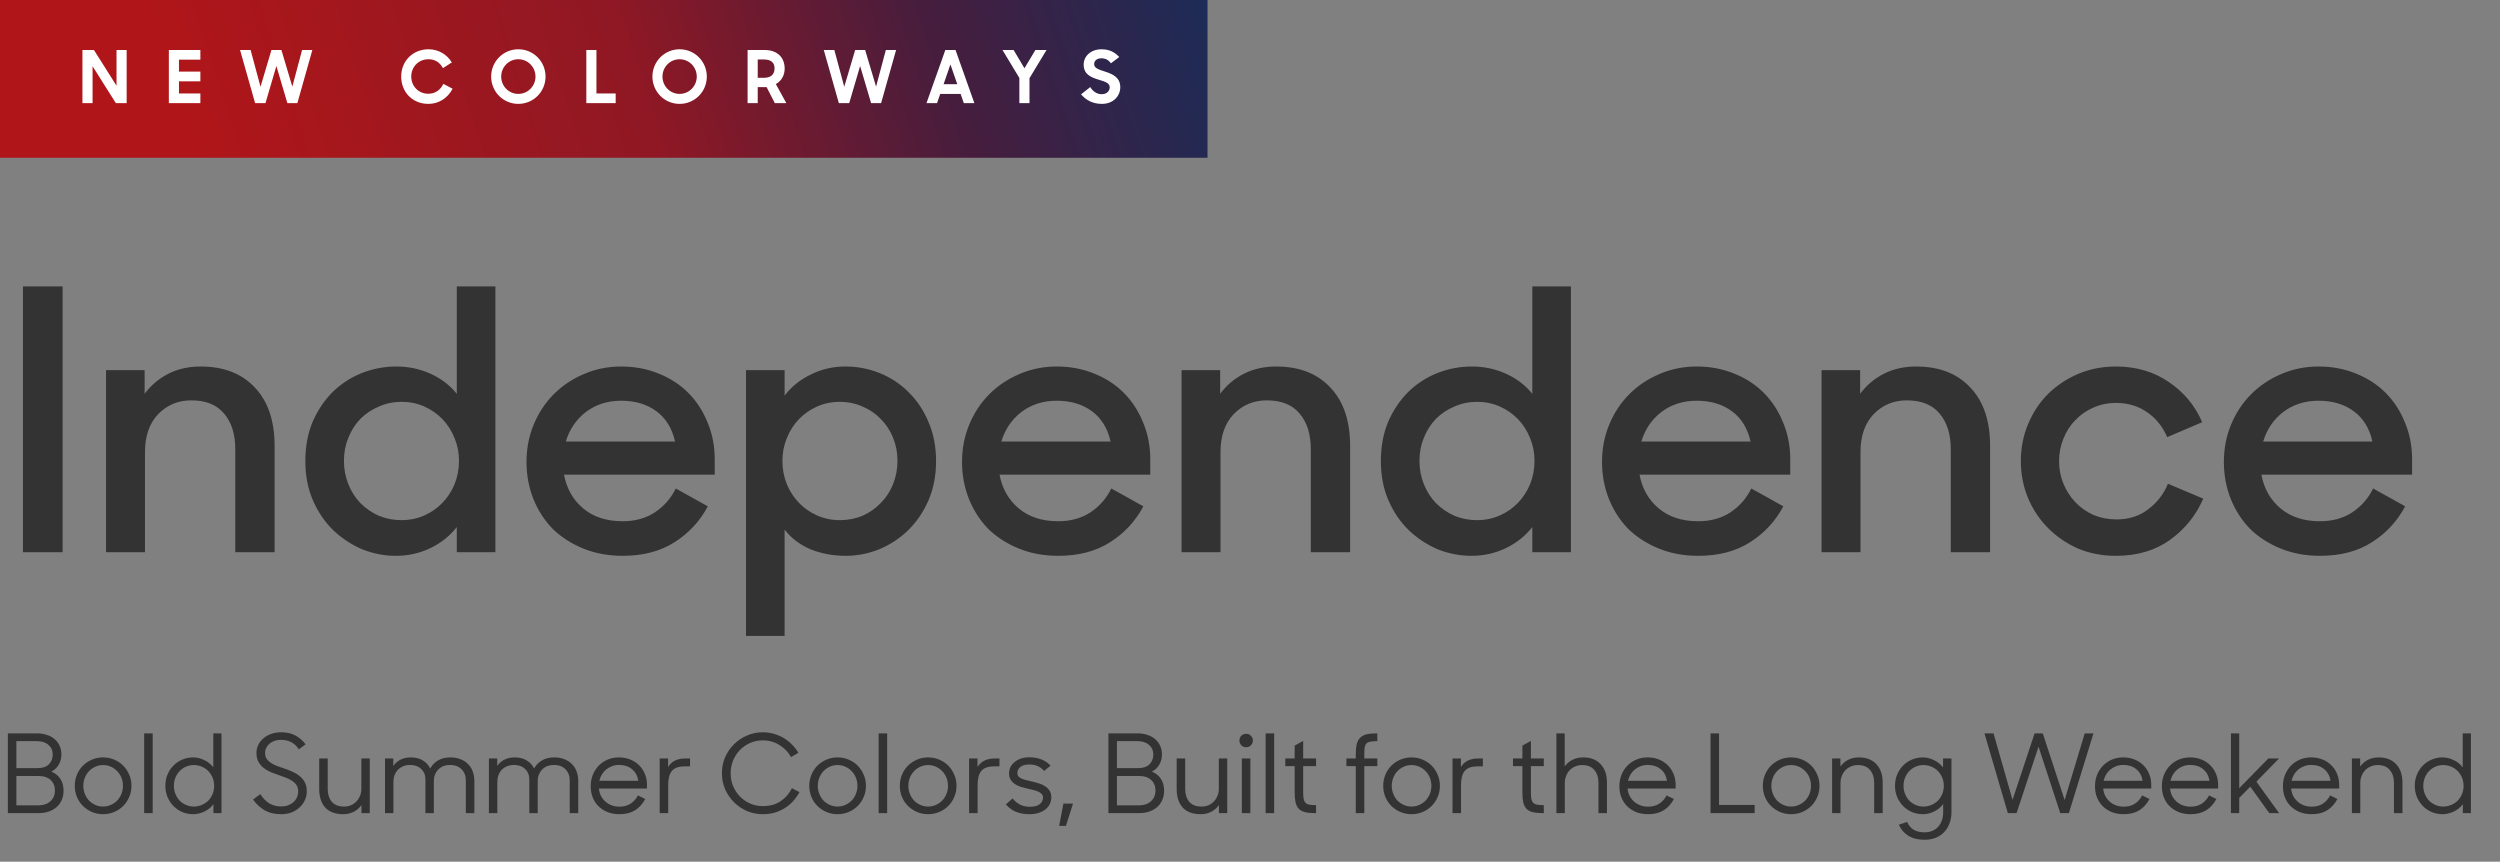 <svg xmlns="http://www.w3.org/2000/svg" fill="none" viewBox="0 0 412 142" height="142" width="412">
<rect x="0" y="0" width="412" height="142" fill="#808080" stroke="none"/>
<path fill="#333333" d="M1.296 120.86H6.084C6.684 120.86 7.23 120.944 7.722 121.112C8.226 121.268 8.652 121.502 9 121.814C9.36 122.114 9.636 122.48 9.828 122.912C10.02 123.332 10.116 123.806 10.116 124.334C10.116 124.958 9.972 125.516 9.684 126.008C9.408 126.5 9 126.884 8.46 127.16C9.108 127.424 9.606 127.826 9.954 128.366C10.302 128.906 10.476 129.554 10.476 130.31C10.476 130.874 10.374 131.384 10.17 131.84C9.978 132.296 9.696 132.686 9.324 133.01C8.964 133.322 8.532 133.568 8.028 133.748C7.524 133.916 6.966 134 6.354 134H1.296V120.86ZM2.7 127.88V132.722H6.336C7.164 132.722 7.824 132.494 8.316 132.038C8.808 131.582 9.054 131 9.054 130.292C9.054 129.572 8.82 128.99 8.352 128.546C7.884 128.102 7.2 127.88 6.3 127.88H2.7ZM2.7 122.138V126.584H6.228C7.032 126.584 7.644 126.374 8.064 125.954C8.484 125.522 8.694 124.982 8.694 124.334C8.694 123.686 8.454 123.158 7.974 122.75C7.506 122.342 6.87 122.138 6.066 122.138H2.7ZM16.987 134.18C16.339 134.18 15.733 134.06 15.169 133.82C14.605 133.58 14.107 133.25 13.675 132.83C13.255 132.41 12.925 131.918 12.685 131.354C12.445 130.778 12.325 130.16 12.325 129.5C12.325 128.84 12.445 128.228 12.685 127.664C12.925 127.088 13.255 126.59 13.675 126.17C14.107 125.75 14.605 125.42 15.169 125.18C15.733 124.94 16.339 124.82 16.987 124.82C17.635 124.82 18.241 124.94 18.805 125.18C19.381 125.42 19.879 125.75 20.299 126.17C20.719 126.59 21.049 127.088 21.289 127.664C21.541 128.228 21.667 128.84 21.667 129.5C21.667 130.16 21.541 130.778 21.289 131.354C21.049 131.918 20.719 132.41 20.299 132.83C19.879 133.25 19.381 133.58 18.805 133.82C18.241 134.06 17.635 134.18 16.987 134.18ZM16.987 132.92C17.443 132.92 17.869 132.83 18.265 132.65C18.673 132.47 19.021 132.23 19.309 131.93C19.609 131.618 19.843 131.252 20.011 130.832C20.179 130.412 20.263 129.968 20.263 129.5C20.263 129.032 20.179 128.588 20.011 128.168C19.843 127.748 19.609 127.388 19.309 127.088C19.021 126.776 18.673 126.53 18.265 126.35C17.869 126.17 17.443 126.08 16.987 126.08C16.531 126.08 16.105 126.17 15.709 126.35C15.313 126.53 14.965 126.776 14.665 127.088C14.377 127.388 14.149 127.748 13.981 128.168C13.813 128.588 13.729 129.032 13.729 129.5C13.729 129.968 13.813 130.412 13.981 130.832C14.149 131.252 14.377 131.618 14.665 131.93C14.965 132.23 15.313 132.47 15.709 132.65C16.105 132.83 16.531 132.92 16.987 132.92ZM23.759 120.86H25.163V134H23.759V120.86ZM31.857 134.18C31.197 134.18 30.585 134.06 30.021 133.82C29.457 133.568 28.971 133.232 28.563 132.812C28.155 132.38 27.831 131.882 27.591 131.318C27.363 130.754 27.249 130.148 27.249 129.5C27.249 128.852 27.363 128.246 27.591 127.682C27.819 127.118 28.137 126.626 28.545 126.206C28.953 125.774 29.439 125.438 30.003 125.198C30.567 124.946 31.185 124.82 31.857 124.82C32.145 124.82 32.439 124.856 32.739 124.928C33.051 125 33.351 125.108 33.639 125.252C33.939 125.384 34.215 125.552 34.467 125.756C34.731 125.96 34.959 126.194 35.151 126.458V120.86H36.501V134H35.169V132.524C34.977 132.8 34.749 133.04 34.485 133.244C34.221 133.448 33.939 133.622 33.639 133.766C33.351 133.898 33.051 134 32.739 134.072C32.439 134.144 32.145 134.18 31.857 134.18ZM31.929 132.92C32.409 132.92 32.853 132.83 33.261 132.65C33.681 132.47 34.041 132.23 34.341 131.93C34.641 131.618 34.875 131.252 35.043 130.832C35.211 130.412 35.295 129.968 35.295 129.5C35.295 129.032 35.211 128.594 35.043 128.186C34.875 127.766 34.641 127.4 34.341 127.088C34.041 126.776 33.681 126.53 33.261 126.35C32.853 126.17 32.409 126.08 31.929 126.08C31.473 126.08 31.041 126.17 30.633 126.35C30.237 126.53 29.889 126.776 29.589 127.088C29.301 127.388 29.073 127.748 28.905 128.168C28.737 128.588 28.653 129.032 28.653 129.5C28.653 129.968 28.737 130.412 28.905 130.832C29.073 131.252 29.301 131.618 29.589 131.93C29.889 132.23 30.237 132.47 30.633 132.65C31.041 132.83 31.473 132.92 31.929 132.92ZM46.349 134.18C45.281 134.18 44.375 133.97 43.631 133.55C42.887 133.118 42.245 132.524 41.705 131.768L42.893 130.868C43.337 131.552 43.835 132.062 44.387 132.398C44.939 132.734 45.593 132.902 46.349 132.902C46.757 132.902 47.129 132.842 47.465 132.722C47.813 132.59 48.107 132.416 48.347 132.2C48.599 131.984 48.791 131.726 48.923 131.426C49.067 131.114 49.139 130.778 49.139 130.418C49.139 130.01 49.049 129.668 48.869 129.392C48.689 129.116 48.449 128.882 48.149 128.69C47.849 128.486 47.507 128.312 47.123 128.168C46.739 128.024 46.343 127.88 45.935 127.736C45.479 127.58 45.029 127.412 44.585 127.232C44.153 127.04 43.763 126.806 43.415 126.53C43.079 126.254 42.803 125.924 42.587 125.54C42.371 125.144 42.263 124.658 42.263 124.082C42.263 123.602 42.365 123.158 42.569 122.75C42.773 122.33 43.055 121.97 43.415 121.67C43.775 121.358 44.201 121.118 44.693 120.95C45.185 120.77 45.719 120.68 46.295 120.68C47.231 120.68 48.023 120.854 48.671 121.202C49.319 121.55 49.883 122.036 50.363 122.66L49.247 123.488C48.575 122.444 47.585 121.922 46.277 121.922C45.905 121.922 45.563 121.976 45.251 122.084C44.939 122.192 44.663 122.348 44.423 122.552C44.195 122.744 44.015 122.972 43.883 123.236C43.751 123.5 43.685 123.782 43.685 124.082C43.685 124.466 43.769 124.79 43.937 125.054C44.117 125.306 44.351 125.528 44.639 125.72C44.927 125.912 45.257 126.08 45.629 126.224C46.013 126.356 46.409 126.494 46.817 126.638C47.273 126.794 47.723 126.968 48.167 127.16C48.611 127.352 49.007 127.592 49.355 127.88C49.715 128.156 50.003 128.498 50.219 128.906C50.447 129.314 50.561 129.818 50.561 130.418C50.561 130.91 50.459 131.384 50.255 131.84C50.063 132.284 49.781 132.68 49.409 133.028C49.037 133.376 48.593 133.658 48.077 133.874C47.561 134.078 46.985 134.18 46.349 134.18ZM56.582 134.18C55.262 134.18 54.266 133.814 53.594 133.082C52.934 132.338 52.604 131.312 52.604 130.004V125H54.008V130.004C54.008 130.88 54.23 131.588 54.674 132.128C55.13 132.656 55.808 132.92 56.708 132.92C57.116 132.92 57.494 132.848 57.842 132.704C58.19 132.548 58.49 132.338 58.742 132.074C58.994 131.81 59.192 131.498 59.336 131.138C59.48 130.778 59.552 130.394 59.552 129.986V125H60.938V134H59.57V132.668C59.258 133.124 58.844 133.49 58.328 133.766C57.812 134.042 57.23 134.18 56.582 134.18ZM63.45 125H64.818V126.224C65.118 125.792 65.508 125.45 65.988 125.198C66.48 124.946 67.05 124.82 67.698 124.82C68.514 124.82 69.186 124.994 69.714 125.342C70.254 125.678 70.65 126.116 70.902 126.656C71.19 126.104 71.616 125.66 72.18 125.324C72.744 124.988 73.404 124.82 74.16 124.82C74.808 124.82 75.378 124.916 75.87 125.108C76.374 125.3 76.794 125.57 77.13 125.918C77.478 126.254 77.736 126.662 77.904 127.142C78.084 127.61 78.174 128.132 78.174 128.708V134H76.77V128.618C76.77 127.862 76.536 127.25 76.068 126.782C75.6 126.302 74.958 126.062 74.142 126.062C73.77 126.062 73.422 126.122 73.098 126.242C72.786 126.362 72.51 126.542 72.27 126.782C72.03 127.01 71.838 127.292 71.694 127.628C71.562 127.964 71.496 128.342 71.496 128.762V134H70.11V128.456C70.11 127.736 69.876 127.16 69.408 126.728C68.952 126.284 68.346 126.062 67.59 126.062C67.194 126.062 66.828 126.128 66.492 126.26C66.156 126.392 65.862 126.578 65.61 126.818C65.37 127.058 65.178 127.358 65.034 127.718C64.902 128.078 64.836 128.48 64.836 128.924V134H63.45V125ZM80.571 125H81.939V126.224C82.239 125.792 82.629 125.45 83.109 125.198C83.601 124.946 84.171 124.82 84.819 124.82C85.635 124.82 86.307 124.994 86.835 125.342C87.375 125.678 87.771 126.116 88.023 126.656C88.311 126.104 88.737 125.66 89.301 125.324C89.865 124.988 90.525 124.82 91.281 124.82C91.929 124.82 92.499 124.916 92.991 125.108C93.495 125.3 93.915 125.57 94.251 125.918C94.599 126.254 94.857 126.662 95.025 127.142C95.205 127.61 95.295 128.132 95.295 128.708V134H93.891V128.618C93.891 127.862 93.657 127.25 93.189 126.782C92.721 126.302 92.079 126.062 91.263 126.062C90.891 126.062 90.543 126.122 90.219 126.242C89.907 126.362 89.631 126.542 89.391 126.782C89.151 127.01 88.959 127.292 88.815 127.628C88.683 127.964 88.617 128.342 88.617 128.762V134H87.231V128.456C87.231 127.736 86.997 127.16 86.529 126.728C86.073 126.284 85.467 126.062 84.711 126.062C84.315 126.062 83.949 126.128 83.613 126.26C83.277 126.392 82.983 126.578 82.731 126.818C82.491 127.058 82.299 127.358 82.155 127.718C82.023 128.078 81.957 128.48 81.957 128.924V134H80.571V125ZM102.084 134.18C101.364 134.18 100.71 134.066 100.122 133.838C99.546 133.598 99.048 133.274 98.628 132.866C98.22 132.458 97.902 131.972 97.674 131.408C97.458 130.844 97.35 130.232 97.35 129.572C97.35 128.9 97.464 128.276 97.692 127.7C97.932 127.112 98.256 126.608 98.664 126.188C99.084 125.756 99.576 125.42 100.14 125.18C100.716 124.94 101.34 124.82 102.012 124.82C102.66 124.82 103.26 124.928 103.812 125.144C104.376 125.36 104.862 125.666 105.27 126.062C105.69 126.458 106.02 126.938 106.26 127.502C106.5 128.054 106.62 128.672 106.62 129.356V129.95H98.7C98.748 130.394 98.862 130.802 99.042 131.174C99.234 131.534 99.48 131.846 99.78 132.11C100.08 132.374 100.422 132.578 100.806 132.722C101.202 132.866 101.628 132.938 102.084 132.938C102.816 132.938 103.434 132.77 103.938 132.434C104.454 132.086 104.85 131.636 105.126 131.084L106.332 131.678C105.912 132.47 105.354 133.088 104.658 133.532C103.962 133.964 103.104 134.18 102.084 134.18ZM102.012 126.062C101.604 126.062 101.22 126.128 100.86 126.26C100.512 126.392 100.194 126.572 99.906 126.8C99.63 127.028 99.39 127.304 99.186 127.628C98.994 127.952 98.856 128.3 98.772 128.672H105.198C105.066 127.856 104.718 127.22 104.154 126.764C103.602 126.296 102.888 126.062 102.012 126.062ZM108.714 125H110.1V126.404C110.376 125.948 110.748 125.6 111.216 125.36C111.684 125.12 112.242 125 112.89 125H113.718V126.296H112.836C111.864 126.296 111.168 126.542 110.748 127.034C110.328 127.514 110.118 128.282 110.118 129.338V134H108.714V125ZM125.722 134.18C124.786 134.18 123.91 134.006 123.094 133.658C122.278 133.298 121.564 132.812 120.952 132.2C120.34 131.588 119.854 130.874 119.494 130.058C119.146 129.242 118.972 128.366 118.972 127.43C118.972 126.494 119.146 125.618 119.494 124.802C119.854 123.986 120.34 123.272 120.952 122.66C121.564 122.048 122.278 121.568 123.094 121.22C123.91 120.86 124.786 120.68 125.722 120.68C126.346 120.68 126.946 120.764 127.522 120.932C128.098 121.088 128.638 121.316 129.142 121.616C129.646 121.916 130.102 122.276 130.51 122.696C130.93 123.104 131.284 123.56 131.572 124.064L130.366 124.766C129.91 123.95 129.274 123.29 128.458 122.786C127.654 122.27 126.742 122.012 125.722 122.012C124.966 122.012 124.264 122.156 123.616 122.444C122.968 122.732 122.404 123.122 121.924 123.614C121.456 124.106 121.084 124.682 120.808 125.342C120.544 125.99 120.412 126.686 120.412 127.43C120.412 128.174 120.544 128.876 120.808 129.536C121.084 130.184 121.456 130.754 121.924 131.246C122.404 131.738 122.968 132.128 123.616 132.416C124.264 132.704 124.966 132.848 125.722 132.848C126.874 132.848 127.852 132.578 128.656 132.038C129.46 131.486 130.078 130.772 130.51 129.896L131.752 130.544C131.464 131.084 131.116 131.576 130.708 132.02C130.312 132.464 129.856 132.848 129.34 133.172C128.824 133.496 128.26 133.748 127.648 133.928C127.048 134.096 126.406 134.18 125.722 134.18ZM138.03 134.18C137.382 134.18 136.776 134.06 136.212 133.82C135.648 133.58 135.15 133.25 134.718 132.83C134.298 132.41 133.968 131.918 133.728 131.354C133.488 130.778 133.368 130.16 133.368 129.5C133.368 128.84 133.488 128.228 133.728 127.664C133.968 127.088 134.298 126.59 134.718 126.17C135.15 125.75 135.648 125.42 136.212 125.18C136.776 124.94 137.382 124.82 138.03 124.82C138.678 124.82 139.284 124.94 139.848 125.18C140.424 125.42 140.922 125.75 141.342 126.17C141.762 126.59 142.092 127.088 142.332 127.664C142.584 128.228 142.71 128.84 142.71 129.5C142.71 130.16 142.584 130.778 142.332 131.354C142.092 131.918 141.762 132.41 141.342 132.83C140.922 133.25 140.424 133.58 139.848 133.82C139.284 134.06 138.678 134.18 138.03 134.18ZM138.03 132.92C138.486 132.92 138.912 132.83 139.308 132.65C139.716 132.47 140.064 132.23 140.352 131.93C140.652 131.618 140.886 131.252 141.054 130.832C141.222 130.412 141.306 129.968 141.306 129.5C141.306 129.032 141.222 128.588 141.054 128.168C140.886 127.748 140.652 127.388 140.352 127.088C140.064 126.776 139.716 126.53 139.308 126.35C138.912 126.17 138.486 126.08 138.03 126.08C137.574 126.08 137.148 126.17 136.752 126.35C136.356 126.53 136.008 126.776 135.708 127.088C135.42 127.388 135.192 127.748 135.024 128.168C134.856 128.588 134.772 129.032 134.772 129.5C134.772 129.968 134.856 130.412 135.024 130.832C135.192 131.252 135.42 131.618 135.708 131.93C136.008 132.23 136.356 132.47 136.752 132.65C137.148 132.83 137.574 132.92 138.03 132.92ZM144.802 120.86H146.206V134H144.802V120.86ZM152.954 134.18C152.306 134.18 151.7 134.06 151.136 133.82C150.572 133.58 150.074 133.25 149.642 132.83C149.222 132.41 148.892 131.918 148.652 131.354C148.412 130.778 148.292 130.16 148.292 129.5C148.292 128.84 148.412 128.228 148.652 127.664C148.892 127.088 149.222 126.59 149.642 126.17C150.074 125.75 150.572 125.42 151.136 125.18C151.7 124.94 152.306 124.82 152.954 124.82C153.602 124.82 154.208 124.94 154.772 125.18C155.348 125.42 155.846 125.75 156.266 126.17C156.686 126.59 157.016 127.088 157.256 127.664C157.508 128.228 157.634 128.84 157.634 129.5C157.634 130.16 157.508 130.778 157.256 131.354C157.016 131.918 156.686 132.41 156.266 132.83C155.846 133.25 155.348 133.58 154.772 133.82C154.208 134.06 153.602 134.18 152.954 134.18ZM152.954 132.92C153.41 132.92 153.836 132.83 154.232 132.65C154.64 132.47 154.988 132.23 155.276 131.93C155.576 131.618 155.81 131.252 155.978 130.832C156.146 130.412 156.23 129.968 156.23 129.5C156.23 129.032 156.146 128.588 155.978 128.168C155.81 127.748 155.576 127.388 155.276 127.088C154.988 126.776 154.64 126.53 154.232 126.35C153.836 126.17 153.41 126.08 152.954 126.08C152.498 126.08 152.072 126.17 151.676 126.35C151.28 126.53 150.932 126.776 150.632 127.088C150.344 127.388 150.116 127.748 149.948 128.168C149.78 128.588 149.696 129.032 149.696 129.5C149.696 129.968 149.78 130.412 149.948 130.832C150.116 131.252 150.344 131.618 150.632 131.93C150.932 132.23 151.28 132.47 151.676 132.65C152.072 132.83 152.498 132.92 152.954 132.92ZM159.708 125H161.094V126.404C161.37 125.948 161.742 125.6 162.21 125.36C162.678 125.12 163.236 125 163.884 125H164.712V126.296H163.83C162.858 126.296 162.162 126.542 161.742 127.034C161.322 127.514 161.112 128.282 161.112 129.338V134H159.708V125ZM169.658 134.18C168.806 134.18 168.056 134.048 167.408 133.784C166.772 133.508 166.226 133.1 165.77 132.56L166.868 131.588C167.24 132.02 167.648 132.356 168.092 132.596C168.548 132.836 169.094 132.956 169.73 132.956C170.45 132.956 170.99 132.812 171.35 132.524C171.71 132.224 171.89 131.864 171.89 131.444C171.89 131.192 171.812 130.988 171.656 130.832C171.512 130.676 171.32 130.55 171.08 130.454C170.84 130.346 170.57 130.256 170.27 130.184C169.97 130.112 169.664 130.04 169.352 129.968C168.992 129.884 168.626 129.788 168.254 129.68C167.894 129.56 167.57 129.41 167.282 129.23C166.994 129.038 166.754 128.798 166.562 128.51C166.382 128.222 166.292 127.856 166.292 127.412C166.292 127.076 166.364 126.752 166.508 126.44C166.664 126.128 166.886 125.852 167.174 125.612C167.462 125.36 167.81 125.162 168.218 125.018C168.638 124.874 169.106 124.802 169.622 124.802C170.354 124.802 171.014 124.916 171.602 125.144C172.202 125.372 172.712 125.72 173.132 126.188L172.07 127.052C171.758 126.692 171.41 126.428 171.026 126.26C170.654 126.08 170.186 125.99 169.622 125.99C168.974 125.99 168.482 126.128 168.146 126.404C167.822 126.68 167.66 127.01 167.66 127.394C167.66 127.622 167.72 127.808 167.84 127.952C167.972 128.096 168.146 128.216 168.362 128.312C168.578 128.408 168.83 128.492 169.118 128.564C169.418 128.636 169.742 128.714 170.09 128.798C170.462 128.882 170.834 128.984 171.206 129.104C171.59 129.212 171.932 129.368 172.232 129.572C172.532 129.764 172.778 130.01 172.97 130.31C173.162 130.61 173.258 130.988 173.258 131.444C173.258 131.792 173.18 132.128 173.024 132.452C172.88 132.776 172.658 133.07 172.358 133.334C172.058 133.586 171.68 133.79 171.224 133.946C170.78 134.102 170.258 134.18 169.658 134.18ZM175.249 132.434H176.833L175.663 136.106H174.547L175.249 132.434ZM182.667 120.86H187.455C188.055 120.86 188.601 120.944 189.093 121.112C189.597 121.268 190.023 121.502 190.371 121.814C190.731 122.114 191.007 122.48 191.199 122.912C191.391 123.332 191.487 123.806 191.487 124.334C191.487 124.958 191.343 125.516 191.055 126.008C190.779 126.5 190.371 126.884 189.831 127.16C190.479 127.424 190.977 127.826 191.325 128.366C191.673 128.906 191.847 129.554 191.847 130.31C191.847 130.874 191.745 131.384 191.541 131.84C191.349 132.296 191.067 132.686 190.695 133.01C190.335 133.322 189.903 133.568 189.399 133.748C188.895 133.916 188.337 134 187.725 134H182.667V120.86ZM184.071 127.88V132.722H187.707C188.535 132.722 189.195 132.494 189.687 132.038C190.179 131.582 190.425 131 190.425 130.292C190.425 129.572 190.191 128.99 189.723 128.546C189.255 128.102 188.571 127.88 187.671 127.88H184.071ZM184.071 122.138V126.584H187.599C188.403 126.584 189.015 126.374 189.435 125.954C189.855 125.522 190.065 124.982 190.065 124.334C190.065 123.686 189.825 123.158 189.345 122.75C188.877 122.342 188.241 122.138 187.437 122.138H184.071ZM197.892 134.18C196.572 134.18 195.576 133.814 194.904 133.082C194.244 132.338 193.914 131.312 193.914 130.004V125H195.318V130.004C195.318 130.88 195.54 131.588 195.984 132.128C196.44 132.656 197.118 132.92 198.018 132.92C198.426 132.92 198.804 132.848 199.152 132.704C199.5 132.548 199.8 132.338 200.052 132.074C200.304 131.81 200.502 131.498 200.646 131.138C200.79 130.778 200.862 130.394 200.862 129.986V125H202.248V134H200.88V132.668C200.568 133.124 200.154 133.49 199.638 133.766C199.122 134.042 198.54 134.18 197.892 134.18ZM206.059 125V134H204.655V125H206.059ZM204.259 122.03C204.259 121.718 204.361 121.46 204.565 121.256C204.781 121.04 205.045 120.932 205.357 120.932C205.681 120.932 205.945 121.04 206.149 121.256C206.365 121.46 206.473 121.718 206.473 122.03C206.473 122.342 206.365 122.606 206.149 122.822C205.945 123.038 205.681 123.146 205.357 123.146C205.033 123.146 204.769 123.038 204.565 122.822C204.361 122.606 204.259 122.342 204.259 122.03ZM208.576 120.86H209.98V134H208.576V120.86ZM211.813 125H213.361V122.876L214.765 122.102V125H216.889V126.26H214.765V130.544C214.765 131 214.789 131.372 214.837 131.66C214.897 131.936 215.005 132.152 215.161 132.308C215.317 132.464 215.533 132.566 215.809 132.614C216.085 132.662 216.445 132.686 216.889 132.686V134H216.691C216.031 134 215.485 133.946 215.053 133.838C214.633 133.73 214.297 133.55 214.045 133.298C213.793 133.034 213.613 132.68 213.505 132.236C213.409 131.792 213.361 131.234 213.361 130.562V126.26H211.813V125ZM221.885 125H223.433V124.298C223.433 123.626 223.487 123.068 223.595 122.624C223.703 122.18 223.889 121.832 224.153 121.58C224.417 121.316 224.765 121.13 225.197 121.022C225.641 120.914 226.193 120.86 226.853 120.86H226.979V122.138C226.499 122.138 226.115 122.168 225.827 122.228C225.551 122.276 225.335 122.378 225.179 122.534C225.035 122.69 224.939 122.912 224.891 123.2C224.855 123.488 224.837 123.86 224.837 124.316V125H226.979V126.26H224.837V134H223.433V126.26H221.885V125ZM232.618 134.18C231.97 134.18 231.364 134.06 230.8 133.82C230.236 133.58 229.738 133.25 229.306 132.83C228.886 132.41 228.556 131.918 228.316 131.354C228.076 130.778 227.956 130.16 227.956 129.5C227.956 128.84 228.076 128.228 228.316 127.664C228.556 127.088 228.886 126.59 229.306 126.17C229.738 125.75 230.236 125.42 230.8 125.18C231.364 124.94 231.97 124.82 232.618 124.82C233.266 124.82 233.872 124.94 234.436 125.18C235.012 125.42 235.51 125.75 235.93 126.17C236.35 126.59 236.68 127.088 236.92 127.664C237.172 128.228 237.298 128.84 237.298 129.5C237.298 130.16 237.172 130.778 236.92 131.354C236.68 131.918 236.35 132.41 235.93 132.83C235.51 133.25 235.012 133.58 234.436 133.82C233.872 134.06 233.266 134.18 232.618 134.18ZM232.618 132.92C233.074 132.92 233.5 132.83 233.896 132.65C234.304 132.47 234.652 132.23 234.94 131.93C235.24 131.618 235.474 131.252 235.642 130.832C235.81 130.412 235.894 129.968 235.894 129.5C235.894 129.032 235.81 128.588 235.642 128.168C235.474 127.748 235.24 127.388 234.94 127.088C234.652 126.776 234.304 126.53 233.896 126.35C233.5 126.17 233.074 126.08 232.618 126.08C232.162 126.08 231.736 126.17 231.34 126.35C230.944 126.53 230.596 126.776 230.296 127.088C230.008 127.388 229.78 127.748 229.612 128.168C229.444 128.588 229.36 129.032 229.36 129.5C229.36 129.968 229.444 130.412 229.612 130.832C229.78 131.252 230.008 131.618 230.296 131.93C230.596 132.23 230.944 132.47 231.34 132.65C231.736 132.83 232.162 132.92 232.618 132.92ZM239.372 125H240.758V126.404C241.034 125.948 241.406 125.6 241.874 125.36C242.342 125.12 242.9 125 243.548 125H244.376V126.296H243.494C242.522 126.296 241.826 126.542 241.406 127.034C240.986 127.514 240.776 128.282 240.776 129.338V134H239.372V125ZM249.342 125H250.89V122.876L252.294 122.102V125H254.418V126.26H252.294V130.544C252.294 131 252.318 131.372 252.366 131.66C252.426 131.936 252.534 132.152 252.69 132.308C252.846 132.464 253.062 132.566 253.338 132.614C253.614 132.662 253.974 132.686 254.418 132.686V134H254.22C253.56 134 253.014 133.946 252.582 133.838C252.162 133.73 251.826 133.55 251.574 133.298C251.322 133.034 251.142 132.68 251.034 132.236C250.938 131.792 250.89 131.234 250.89 130.562V126.26H249.342V125ZM256.494 120.86H257.862V126.314C258.174 125.858 258.588 125.498 259.104 125.234C259.632 124.958 260.238 124.82 260.922 124.82C262.134 124.82 263.088 125.192 263.784 125.936C264.48 126.668 264.828 127.688 264.828 128.996V134H263.424V128.996C263.424 128.12 263.196 127.418 262.74 126.89C262.296 126.35 261.624 126.08 260.724 126.08C260.316 126.08 259.938 126.158 259.59 126.314C259.242 126.458 258.942 126.662 258.69 126.926C258.438 127.19 258.24 127.502 258.096 127.862C257.952 128.222 257.88 128.606 257.88 129.014V134H256.494V120.86ZM271.608 134.18C270.888 134.18 270.234 134.066 269.646 133.838C269.07 133.598 268.572 133.274 268.152 132.866C267.744 132.458 267.426 131.972 267.198 131.408C266.982 130.844 266.874 130.232 266.874 129.572C266.874 128.9 266.988 128.276 267.216 127.7C267.456 127.112 267.78 126.608 268.188 126.188C268.608 125.756 269.1 125.42 269.664 125.18C270.24 124.94 270.864 124.82 271.536 124.82C272.184 124.82 272.784 124.928 273.336 125.144C273.9 125.36 274.386 125.666 274.794 126.062C275.214 126.458 275.544 126.938 275.784 127.502C276.024 128.054 276.144 128.672 276.144 129.356V129.95H268.224C268.272 130.394 268.386 130.802 268.566 131.174C268.758 131.534 269.004 131.846 269.304 132.11C269.604 132.374 269.946 132.578 270.33 132.722C270.726 132.866 271.152 132.938 271.608 132.938C272.34 132.938 272.958 132.77 273.462 132.434C273.978 132.086 274.374 131.636 274.65 131.084L275.856 131.678C275.436 132.47 274.878 133.088 274.182 133.532C273.486 133.964 272.628 134.18 271.608 134.18ZM271.536 126.062C271.128 126.062 270.744 126.128 270.384 126.26C270.036 126.392 269.718 126.572 269.43 126.8C269.154 127.028 268.914 127.304 268.71 127.628C268.518 127.952 268.38 128.3 268.296 128.672H274.722C274.59 127.856 274.242 127.22 273.678 126.764C273.126 126.296 272.412 126.062 271.536 126.062ZM281.896 120.86H283.3V132.65H289.168V134H281.896V120.86ZM295.178 134.18C294.53 134.18 293.924 134.06 293.36 133.82C292.796 133.58 292.298 133.25 291.866 132.83C291.446 132.41 291.116 131.918 290.876 131.354C290.636 130.778 290.516 130.16 290.516 129.5C290.516 128.84 290.636 128.228 290.876 127.664C291.116 127.088 291.446 126.59 291.866 126.17C292.298 125.75 292.796 125.42 293.36 125.18C293.924 124.94 294.53 124.82 295.178 124.82C295.826 124.82 296.432 124.94 296.996 125.18C297.572 125.42 298.07 125.75 298.49 126.17C298.91 126.59 299.24 127.088 299.48 127.664C299.732 128.228 299.858 128.84 299.858 129.5C299.858 130.16 299.732 130.778 299.48 131.354C299.24 131.918 298.91 132.41 298.49 132.83C298.07 133.25 297.572 133.58 296.996 133.82C296.432 134.06 295.826 134.18 295.178 134.18ZM295.178 132.92C295.634 132.92 296.06 132.83 296.456 132.65C296.864 132.47 297.212 132.23 297.5 131.93C297.8 131.618 298.034 131.252 298.202 130.832C298.37 130.412 298.454 129.968 298.454 129.5C298.454 129.032 298.37 128.588 298.202 128.168C298.034 127.748 297.8 127.388 297.5 127.088C297.212 126.776 296.864 126.53 296.456 126.35C296.06 126.17 295.634 126.08 295.178 126.08C294.722 126.08 294.296 126.17 293.9 126.35C293.504 126.53 293.156 126.776 292.856 127.088C292.568 127.388 292.34 127.748 292.172 128.168C292.004 128.588 291.92 129.032 291.92 129.5C291.92 129.968 292.004 130.412 292.172 130.832C292.34 131.252 292.568 131.618 292.856 131.93C293.156 132.23 293.504 132.47 293.9 132.65C294.296 132.83 294.722 132.92 295.178 132.92ZM301.933 125H303.301V126.332C303.613 125.876 304.027 125.51 304.543 125.234C305.071 124.958 305.677 124.82 306.361 124.82C307.573 124.82 308.527 125.192 309.223 125.936C309.919 126.668 310.267 127.688 310.267 128.996V134H308.863V128.996C308.863 128.12 308.635 127.418 308.179 126.89C307.735 126.35 307.063 126.08 306.163 126.08C305.755 126.08 305.377 126.158 305.029 126.314C304.681 126.458 304.381 126.662 304.129 126.926C303.877 127.19 303.679 127.502 303.535 127.862C303.391 128.222 303.319 128.606 303.319 129.014V134H301.933V125ZM316.904 134.18C316.244 134.18 315.632 134.06 315.068 133.82C314.504 133.568 314.018 133.232 313.61 132.812C313.202 132.38 312.878 131.882 312.638 131.318C312.41 130.754 312.296 130.148 312.296 129.5C312.296 128.852 312.41 128.246 312.638 127.682C312.866 127.118 313.184 126.626 313.592 126.206C314 125.774 314.486 125.438 315.05 125.198C315.614 124.946 316.232 124.82 316.904 124.82C317.192 124.82 317.486 124.856 317.786 124.928C318.098 125 318.398 125.108 318.686 125.252C318.986 125.396 319.268 125.57 319.532 125.774C319.796 125.978 320.024 126.212 320.216 126.476V125H321.602V133.838C321.602 134.522 321.494 135.14 321.278 135.692C321.074 136.256 320.78 136.736 320.396 137.132C320.012 137.54 319.544 137.852 318.992 138.068C318.452 138.284 317.84 138.392 317.156 138.392C316.052 138.392 315.152 138.164 314.456 137.708C313.76 137.264 313.25 136.664 312.926 135.908L314.294 135.458C314.51 135.974 314.846 136.388 315.302 136.7C315.77 137.012 316.388 137.168 317.156 137.168C317.648 137.168 318.086 137.084 318.47 136.916C318.854 136.76 319.172 136.532 319.424 136.232C319.688 135.944 319.886 135.596 320.018 135.188C320.162 134.792 320.234 134.354 320.234 133.874V132.506C320.042 132.782 319.814 133.022 319.55 133.226C319.298 133.43 319.022 133.604 318.722 133.748C318.422 133.892 318.116 134 317.804 134.072C317.492 134.144 317.192 134.18 316.904 134.18ZM316.976 132.92C317.456 132.92 317.9 132.83 318.308 132.65C318.728 132.47 319.088 132.23 319.388 131.93C319.688 131.618 319.922 131.252 320.09 130.832C320.258 130.412 320.342 129.968 320.342 129.5C320.342 129.032 320.258 128.594 320.09 128.186C319.922 127.766 319.688 127.4 319.388 127.088C319.088 126.776 318.728 126.53 318.308 126.35C317.9 126.17 317.456 126.08 316.976 126.08C316.52 126.08 316.088 126.17 315.68 126.35C315.284 126.53 314.936 126.776 314.636 127.088C314.348 127.388 314.12 127.748 313.952 128.168C313.784 128.588 313.7 129.032 313.7 129.5C313.7 129.968 313.784 130.412 313.952 130.832C314.12 131.252 314.348 131.618 314.636 131.93C314.936 132.23 315.284 132.47 315.68 132.65C316.088 132.83 316.52 132.92 316.976 132.92ZM327.039 120.86H328.533L331.665 131.822L335.301 120.86H336.651L340.251 131.84L343.563 120.86H345.003L340.953 134H339.531L335.949 123.056L332.331 134H330.891L327.039 120.86ZM349.989 134.18C349.269 134.18 348.615 134.066 348.027 133.838C347.451 133.598 346.953 133.274 346.533 132.866C346.125 132.458 345.807 131.972 345.579 131.408C345.363 130.844 345.255 130.232 345.255 129.572C345.255 128.9 345.369 128.276 345.597 127.7C345.837 127.112 346.161 126.608 346.569 126.188C346.989 125.756 347.481 125.42 348.045 125.18C348.621 124.94 349.245 124.82 349.917 124.82C350.565 124.82 351.165 124.928 351.717 125.144C352.281 125.36 352.767 125.666 353.175 126.062C353.595 126.458 353.925 126.938 354.165 127.502C354.405 128.054 354.525 128.672 354.525 129.356V129.95H346.605C346.653 130.394 346.767 130.802 346.947 131.174C347.139 131.534 347.385 131.846 347.685 132.11C347.985 132.374 348.327 132.578 348.711 132.722C349.107 132.866 349.533 132.938 349.989 132.938C350.721 132.938 351.339 132.77 351.843 132.434C352.359 132.086 352.755 131.636 353.031 131.084L354.237 131.678C353.817 132.47 353.259 133.088 352.563 133.532C351.867 133.964 351.009 134.18 349.989 134.18ZM349.917 126.062C349.509 126.062 349.125 126.128 348.765 126.26C348.417 126.392 348.099 126.572 347.811 126.8C347.535 127.028 347.295 127.304 347.091 127.628C346.899 127.952 346.761 128.3 346.677 128.672H353.103C352.971 127.856 352.623 127.22 352.059 126.764C351.507 126.296 350.793 126.062 349.917 126.062ZM361.01 134.18C360.29 134.18 359.636 134.066 359.048 133.838C358.472 133.598 357.974 133.274 357.554 132.866C357.146 132.458 356.828 131.972 356.6 131.408C356.384 130.844 356.276 130.232 356.276 129.572C356.276 128.9 356.39 128.276 356.618 127.7C356.858 127.112 357.182 126.608 357.59 126.188C358.01 125.756 358.502 125.42 359.066 125.18C359.642 124.94 360.266 124.82 360.938 124.82C361.586 124.82 362.186 124.928 362.738 125.144C363.302 125.36 363.788 125.666 364.196 126.062C364.616 126.458 364.946 126.938 365.186 127.502C365.426 128.054 365.546 128.672 365.546 129.356V129.95H357.626C357.674 130.394 357.788 130.802 357.968 131.174C358.16 131.534 358.406 131.846 358.706 132.11C359.006 132.374 359.348 132.578 359.732 132.722C360.128 132.866 360.554 132.938 361.01 132.938C361.742 132.938 362.36 132.77 362.864 132.434C363.38 132.086 363.776 131.636 364.052 131.084L365.258 131.678C364.838 132.47 364.28 133.088 363.584 133.532C362.888 133.964 362.03 134.18 361.01 134.18ZM360.938 126.062C360.53 126.062 360.146 126.128 359.786 126.26C359.438 126.392 359.12 126.572 358.832 126.8C358.556 127.028 358.316 127.304 358.112 127.628C357.92 127.952 357.782 128.3 357.698 128.672H364.124C363.992 127.856 363.644 127.22 363.08 126.764C362.528 126.296 361.814 126.062 360.938 126.062ZM370.844 129.644L369.026 131.498V134H367.658V120.86H369.026V129.896L373.814 125H375.578L371.852 128.816L375.596 134H373.976L370.844 129.644ZM380.961 134.18C380.241 134.18 379.587 134.066 378.999 133.838C378.423 133.598 377.925 133.274 377.505 132.866C377.097 132.458 376.779 131.972 376.551 131.408C376.335 130.844 376.227 130.232 376.227 129.572C376.227 128.9 376.341 128.276 376.569 127.7C376.809 127.112 377.133 126.608 377.541 126.188C377.961 125.756 378.453 125.42 379.017 125.18C379.593 124.94 380.217 124.82 380.889 124.82C381.537 124.82 382.137 124.928 382.689 125.144C383.253 125.36 383.739 125.666 384.147 126.062C384.567 126.458 384.897 126.938 385.137 127.502C385.377 128.054 385.497 128.672 385.497 129.356V129.95H377.577C377.625 130.394 377.739 130.802 377.919 131.174C378.111 131.534 378.357 131.846 378.657 132.11C378.957 132.374 379.299 132.578 379.683 132.722C380.079 132.866 380.505 132.938 380.961 132.938C381.693 132.938 382.311 132.77 382.815 132.434C383.331 132.086 383.727 131.636 384.003 131.084L385.209 131.678C384.789 132.47 384.231 133.088 383.535 133.532C382.839 133.964 381.981 134.18 380.961 134.18ZM380.889 126.062C380.481 126.062 380.097 126.128 379.737 126.26C379.389 126.392 379.071 126.572 378.783 126.8C378.507 127.028 378.267 127.304 378.063 127.628C377.871 127.952 377.733 128.3 377.649 128.672H384.075C383.943 127.856 383.595 127.22 383.031 126.764C382.479 126.296 381.765 126.062 380.889 126.062ZM387.591 125H388.959V126.332C389.271 125.876 389.685 125.51 390.201 125.234C390.729 124.958 391.335 124.82 392.019 124.82C393.231 124.82 394.185 125.192 394.881 125.936C395.577 126.668 395.925 127.688 395.925 128.996V134H394.521V128.996C394.521 128.12 394.293 127.418 393.837 126.89C393.393 126.35 392.721 126.08 391.821 126.08C391.413 126.08 391.035 126.158 390.687 126.314C390.339 126.458 390.039 126.662 389.787 126.926C389.535 127.19 389.337 127.502 389.193 127.862C389.049 128.222 388.977 128.606 388.977 129.014V134H387.591V125ZM402.562 134.18C401.902 134.18 401.29 134.06 400.726 133.82C400.162 133.568 399.676 133.232 399.268 132.812C398.86 132.38 398.536 131.882 398.296 131.318C398.068 130.754 397.954 130.148 397.954 129.5C397.954 128.852 398.068 128.246 398.296 127.682C398.524 127.118 398.842 126.626 399.25 126.206C399.658 125.774 400.144 125.438 400.708 125.198C401.272 124.946 401.89 124.82 402.562 124.82C402.85 124.82 403.144 124.856 403.444 124.928C403.756 125 404.056 125.108 404.344 125.252C404.644 125.384 404.92 125.552 405.172 125.756C405.436 125.96 405.664 126.194 405.856 126.458V120.86H407.206V134H405.874V132.524C405.682 132.8 405.454 133.04 405.19 133.244C404.926 133.448 404.644 133.622 404.344 133.766C404.056 133.898 403.756 134 403.444 134.072C403.144 134.144 402.85 134.18 402.562 134.18ZM402.634 132.92C403.114 132.92 403.558 132.83 403.966 132.65C404.386 132.47 404.746 132.23 405.046 131.93C405.346 131.618 405.58 131.252 405.748 130.832C405.916 130.412 406 129.968 406 129.5C406 129.032 405.916 128.594 405.748 128.186C405.58 127.766 405.346 127.4 405.046 127.088C404.746 126.776 404.386 126.53 403.966 126.35C403.558 126.17 403.114 126.08 402.634 126.08C402.178 126.08 401.746 126.17 401.338 126.35C400.942 126.53 400.594 126.776 400.294 127.088C400.006 127.388 399.778 127.748 399.61 128.168C399.442 128.588 399.358 129.032 399.358 129.5C399.358 129.968 399.442 130.412 399.61 130.832C399.778 131.252 400.006 131.618 400.294 131.93C400.594 132.23 400.942 132.47 401.338 132.65C401.746 132.83 402.178 132.92 402.634 132.92Z"></path>
<rect fill="url(#paint0_linear_1048_10)" height="26" width="199"></rect>
<path fill="white" d="M13.587 17V8.24H15.483L19.203 14.132V8.24H20.871V17H19.095L15.255 10.916V17H13.587ZM27.826 17V8.24H33.022V9.836H29.494V11.804H33.022V13.4H29.494V15.404H33.022V17H27.826ZM42.044 17L39.56 8.24H41.3L42.932 14.3L44.732 8.24H46.376L48.176 14.276L49.784 8.24H51.476L49.004 17H47.36L45.548 10.88L43.748 17H42.044ZM70.617 17.12C67.905 17.12 66.117 15.116 66.117 12.62C66.117 10.004 68.085 8.12 70.617 8.12C72.261 8.12 73.689 8.984 74.457 10.292L72.993 11.228C72.501 10.316 71.733 9.764 70.617 9.764C68.985 9.764 67.773 11.012 67.773 12.62C67.773 14.192 68.973 15.452 70.581 15.452C71.781 15.452 72.621 14.756 73.065 13.82L74.589 14.624C73.821 16.112 72.357 17.12 70.617 17.12ZM85.417 17.12C82.933 17.12 80.941 15.116 80.941 12.62C80.941 10.136 82.933 8.12 85.417 8.12C87.913 8.12 89.905 10.136 89.905 12.62C89.905 15.116 87.913 17.12 85.417 17.12ZM85.417 15.476C86.989 15.476 88.249 14.192 88.249 12.62C88.249 11.048 86.989 9.764 85.417 9.764C83.845 9.764 82.597 11.048 82.597 12.62C82.597 14.192 83.845 15.476 85.417 15.476ZM96.626 17V8.24H98.294V15.404H101.462V17H96.626ZM111.995 17.12C109.511 17.12 107.519 15.116 107.519 12.62C107.519 10.136 109.511 8.12 111.995 8.12C114.491 8.12 116.483 10.136 116.483 12.62C116.483 15.116 114.491 17.12 111.995 17.12ZM111.995 15.476C113.567 15.476 114.827 14.192 114.827 12.62C114.827 11.048 113.567 9.764 111.995 9.764C110.423 9.764 109.175 11.048 109.175 12.62C109.175 14.192 110.423 15.476 111.995 15.476ZM123.205 17V8.24H126.013C128.113 8.24 129.313 9.476 129.313 11.312C129.313 12.356 128.809 13.34 127.861 13.856L129.589 17H127.693L126.337 14.36H124.873V17H123.205ZM125.869 9.8H124.873V12.824H125.869C127.225 12.824 127.645 12.116 127.645 11.24C127.645 10.364 127.117 9.8 125.869 9.8ZM138.244 17L135.76 8.24H137.5L139.132 14.3L140.932 8.24H142.576L144.376 14.276L145.984 8.24H147.676L145.204 17H143.56L141.748 10.88L139.948 17H138.244ZM152.682 17L155.79 8.24H157.47L160.578 17H158.838L158.31 15.476H154.95L154.422 17H152.682ZM156.63 10.616L155.502 13.88H157.758L156.63 10.616ZM167.992 17V12.848L165.208 8.24H167.044L168.832 11.252L170.632 8.24H172.468L169.66 12.884V17H167.992ZM181.587 17.12C180.003 17.12 178.947 16.448 178.155 15.548L179.679 14.348C180.111 15.092 180.795 15.524 181.575 15.524C182.427 15.524 182.883 14.972 182.883 14.372C182.883 13.652 182.007 13.424 181.071 13.136C179.895 12.776 178.587 12.32 178.587 10.64C178.587 9.236 179.811 8.12 181.503 8.12C182.931 8.12 183.747 8.66 184.455 9.392L183.075 10.436C182.715 9.896 182.199 9.608 181.515 9.608C180.735 9.608 180.315 10.028 180.315 10.58C180.315 11.252 181.155 11.48 182.091 11.792C183.279 12.176 184.623 12.704 184.623 14.384C184.623 15.776 183.519 17.12 181.587 17.12Z"></path>
<path fill="#333333" d="M3.78 47.2H10.32V91H3.78V47.2ZM17.474 61H23.834V64.9C24.874 63.5 26.174 62.4 27.734 61.6C29.294 60.8 31.074 60.4 33.074 60.4C36.874 60.4 39.854 61.56 42.014 63.88C44.174 66.16 45.254 69.36 45.254 73.48V91H38.774V74.02C38.774 71.54 38.154 69.58 36.914 68.14C35.714 66.7 33.914 65.98 31.514 65.98C29.354 65.98 27.534 66.74 26.054 68.26C24.614 69.78 23.894 71.86 23.894 74.5V91H17.474V61ZM65.261 91.6C63.341 91.6 61.481 91.24 59.681 90.52C57.921 89.76 56.341 88.72 54.941 87.4C53.541 86.04 52.421 84.4 51.581 82.48C50.741 80.56 50.321 78.4 50.321 76C50.321 73.6 50.721 71.44 51.521 69.52C52.361 67.6 53.461 65.96 54.821 64.6C56.221 63.24 57.821 62.2 59.621 61.48C61.461 60.76 63.361 60.4 65.321 60.4C67.321 60.4 69.201 60.8 70.961 61.6C72.721 62.4 74.161 63.5 75.281 64.9V47.2H81.641V91H75.281V86.86C74.121 88.34 72.661 89.5 70.901 90.34C69.141 91.18 67.261 91.6 65.261 91.6ZM66.161 85.72C67.521 85.72 68.781 85.46 69.941 84.94C71.101 84.42 72.101 83.72 72.941 82.84C73.781 81.96 74.441 80.94 74.921 79.78C75.401 78.58 75.641 77.3 75.641 75.94C75.641 74.62 75.401 73.38 74.921 72.22C74.441 71.02 73.781 69.98 72.941 69.1C72.101 68.22 71.101 67.52 69.941 67C68.781 66.48 67.521 66.22 66.161 66.22C64.841 66.22 63.601 66.48 62.441 67C61.281 67.48 60.261 68.16 59.381 69.04C58.541 69.92 57.881 70.96 57.401 72.16C56.921 73.32 56.681 74.58 56.681 75.94C56.681 77.3 56.921 78.58 57.401 79.78C57.881 80.98 58.541 82.02 59.381 82.9C60.261 83.78 61.281 84.48 62.441 85C63.601 85.48 64.841 85.72 66.161 85.72ZM102.607 91.6C100.247 91.6 98.087 91.2 96.127 90.4C94.167 89.6 92.487 88.52 91.087 87.16C89.727 85.76 88.667 84.12 87.907 82.24C87.147 80.32 86.767 78.28 86.767 76.12C86.767 73.92 87.167 71.86 87.967 69.94C88.767 68.02 89.867 66.36 91.267 64.96C92.667 63.56 94.307 62.46 96.187 61.66C98.107 60.82 100.167 60.4 102.367 60.4C104.567 60.4 106.607 60.78 108.487 61.54C110.407 62.3 112.047 63.36 113.407 64.72C114.767 66.08 115.827 67.7 116.587 69.58C117.387 71.46 117.787 73.5 117.787 75.7V78.22H92.947C93.387 80.54 94.447 82.4 96.127 83.8C97.807 85.2 99.967 85.9 102.607 85.9C104.647 85.9 106.407 85.42 107.887 84.46C109.407 83.46 110.567 82.14 111.367 80.5L116.647 83.44C115.327 85.92 113.487 87.9 111.127 89.38C108.807 90.86 105.967 91.6 102.607 91.6ZM102.367 66.04C100.127 66.04 98.187 66.66 96.547 67.9C94.947 69.14 93.847 70.76 93.247 72.76H111.247C110.767 70.6 109.747 68.94 108.187 67.78C106.627 66.62 104.687 66.04 102.367 66.04ZM139.383 91.6C137.303 91.6 135.363 91.24 133.563 90.52C131.803 89.76 130.383 88.68 129.303 87.28V104.8H122.943V61H129.303V65.2C130.423 63.72 131.863 62.56 133.623 61.72C135.383 60.84 137.283 60.4 139.323 60.4C141.283 60.4 143.163 60.76 144.963 61.48C146.763 62.2 148.343 63.24 149.703 64.6C151.103 65.96 152.203 67.6 153.003 69.52C153.843 71.44 154.263 73.6 154.263 76C154.263 78.4 153.843 80.56 153.003 82.48C152.163 84.4 151.043 86.04 149.643 87.4C148.283 88.72 146.703 89.76 144.903 90.52C143.103 91.24 141.263 91.6 139.383 91.6ZM138.423 85.72C139.743 85.72 140.983 85.48 142.143 85C143.303 84.48 144.303 83.78 145.143 82.9C146.023 82.02 146.703 80.98 147.183 79.78C147.663 78.58 147.903 77.3 147.903 75.94C147.903 74.58 147.663 73.32 147.183 72.16C146.703 70.96 146.023 69.92 145.143 69.04C144.303 68.16 143.303 67.48 142.143 67C140.983 66.48 139.743 66.22 138.423 66.22C137.063 66.22 135.803 66.48 134.643 67C133.483 67.52 132.483 68.22 131.643 69.1C130.803 69.98 130.143 71.02 129.663 72.22C129.183 73.38 128.943 74.62 128.943 75.94C128.943 77.3 129.183 78.58 129.663 79.78C130.143 80.94 130.803 81.96 131.643 82.84C132.483 83.72 133.483 84.42 134.643 84.94C135.803 85.46 137.063 85.72 138.423 85.72ZM174.384 91.6C172.024 91.6 169.864 91.2 167.904 90.4C165.944 89.6 164.264 88.52 162.864 87.16C161.504 85.76 160.444 84.12 159.684 82.24C158.924 80.32 158.544 78.28 158.544 76.12C158.544 73.92 158.944 71.86 159.744 69.94C160.544 68.02 161.644 66.36 163.044 64.96C164.444 63.56 166.084 62.46 167.964 61.66C169.884 60.82 171.944 60.4 174.144 60.4C176.344 60.4 178.384 60.78 180.264 61.54C182.184 62.3 183.824 63.36 185.184 64.72C186.544 66.08 187.604 67.7 188.364 69.58C189.164 71.46 189.564 73.5 189.564 75.7V78.22H164.724C165.164 80.54 166.224 82.4 167.904 83.8C169.584 85.2 171.744 85.9 174.384 85.9C176.424 85.9 178.184 85.42 179.664 84.46C181.184 83.46 182.344 82.14 183.144 80.5L188.424 83.44C187.104 85.92 185.264 87.9 182.904 89.38C180.584 90.86 177.744 91.6 174.384 91.6ZM174.144 66.04C171.904 66.04 169.964 66.66 168.324 67.9C166.724 69.14 165.624 70.76 165.024 72.76H183.024C182.544 70.6 181.524 68.94 179.964 67.78C178.404 66.62 176.464 66.04 174.144 66.04ZM194.72 61H201.08V64.9C202.12 63.5 203.42 62.4 204.98 61.6C206.54 60.8 208.32 60.4 210.32 60.4C214.12 60.4 217.1 61.56 219.26 63.88C221.42 66.16 222.5 69.36 222.5 73.48V91H216.02V74.02C216.02 71.54 215.4 69.58 214.16 68.14C212.96 66.7 211.16 65.98 208.76 65.98C206.6 65.98 204.78 66.74 203.3 68.26C201.86 69.78 201.14 71.86 201.14 74.5V91H194.72V61ZM242.507 91.6C240.587 91.6 238.727 91.24 236.927 90.52C235.167 89.76 233.587 88.72 232.187 87.4C230.787 86.04 229.667 84.4 228.827 82.48C227.987 80.56 227.567 78.4 227.567 76C227.567 73.6 227.967 71.44 228.767 69.52C229.607 67.6 230.707 65.96 232.067 64.6C233.467 63.24 235.067 62.2 236.867 61.48C238.707 60.76 240.607 60.4 242.567 60.4C244.567 60.4 246.447 60.8 248.207 61.6C249.967 62.4 251.407 63.5 252.527 64.9V47.2H258.887V91H252.527V86.86C251.367 88.34 249.907 89.5 248.147 90.34C246.387 91.18 244.507 91.6 242.507 91.6ZM243.407 85.72C244.767 85.72 246.027 85.46 247.187 84.94C248.347 84.42 249.347 83.72 250.187 82.84C251.027 81.96 251.687 80.94 252.167 79.78C252.647 78.58 252.887 77.3 252.887 75.94C252.887 74.62 252.647 73.38 252.167 72.22C251.687 71.02 251.027 69.98 250.187 69.1C249.347 68.22 248.347 67.52 247.187 67C246.027 66.48 244.767 66.22 243.407 66.22C242.087 66.22 240.847 66.48 239.687 67C238.527 67.48 237.507 68.16 236.627 69.04C235.787 69.92 235.127 70.96 234.647 72.16C234.167 73.32 233.927 74.58 233.927 75.94C233.927 77.3 234.167 78.58 234.647 79.78C235.127 80.98 235.787 82.02 236.627 82.9C237.507 83.78 238.527 84.48 239.687 85C240.847 85.48 242.087 85.72 243.407 85.72ZM279.853 91.6C277.493 91.6 275.333 91.2 273.373 90.4C271.413 89.6 269.733 88.52 268.333 87.16C266.973 85.76 265.913 84.12 265.153 82.24C264.393 80.32 264.013 78.28 264.013 76.12C264.013 73.92 264.413 71.86 265.213 69.94C266.013 68.02 267.113 66.36 268.513 64.96C269.913 63.56 271.553 62.46 273.433 61.66C275.353 60.82 277.413 60.4 279.613 60.4C281.813 60.4 283.853 60.78 285.733 61.54C287.653 62.3 289.293 63.36 290.653 64.72C292.013 66.08 293.073 67.7 293.833 69.58C294.633 71.46 295.033 73.5 295.033 75.7V78.22H270.193C270.633 80.54 271.693 82.4 273.373 83.8C275.053 85.2 277.213 85.9 279.853 85.9C281.893 85.9 283.653 85.42 285.133 84.46C286.653 83.46 287.813 82.14 288.613 80.5L293.893 83.44C292.573 85.92 290.733 87.9 288.373 89.38C286.053 90.86 283.213 91.6 279.853 91.6ZM279.613 66.04C277.373 66.04 275.433 66.66 273.793 67.9C272.193 69.14 271.093 70.76 270.493 72.76H288.493C288.013 70.6 286.993 68.94 285.433 67.78C283.873 66.62 281.933 66.04 279.613 66.04ZM300.189 61H306.549V64.9C307.589 63.5 308.889 62.4 310.449 61.6C312.009 60.8 313.789 60.4 315.789 60.4C319.589 60.4 322.569 61.56 324.729 63.88C326.889 66.16 327.969 69.36 327.969 73.48V91H321.489V74.02C321.489 71.54 320.869 69.58 319.629 68.14C318.429 66.7 316.629 65.98 314.229 65.98C312.069 65.98 310.249 66.74 308.769 68.26C307.329 69.78 306.609 71.86 306.609 74.5V91H300.189V61ZM348.696 91.6C346.456 91.6 344.376 91.2 342.456 90.4C340.576 89.56 338.936 88.44 337.536 87.04C336.136 85.64 335.036 84 334.236 82.12C333.436 80.2 333.036 78.16 333.036 76C333.036 73.8 333.436 71.76 334.236 69.88C335.036 67.96 336.136 66.3 337.536 64.9C338.976 63.5 340.636 62.4 342.516 61.6C344.436 60.8 346.496 60.4 348.696 60.4C352.056 60.4 354.976 61.26 357.456 62.98C359.936 64.66 361.756 66.86 362.916 69.58L357.156 72.04C356.396 70.28 355.276 68.9 353.796 67.9C352.356 66.9 350.656 66.4 348.696 66.4C347.376 66.4 346.136 66.66 344.976 67.18C343.856 67.66 342.876 68.34 342.036 69.22C341.196 70.06 340.536 71.08 340.056 72.28C339.576 73.44 339.336 74.68 339.336 76C339.336 77.32 339.576 78.56 340.056 79.72C340.536 80.88 341.196 81.9 342.036 82.78C342.876 83.66 343.876 84.36 345.036 84.88C346.196 85.36 347.456 85.6 348.816 85.6C350.856 85.6 352.596 85.04 354.036 83.92C355.516 82.8 356.596 81.4 357.276 79.72L363.096 82.18C361.896 84.94 360.076 87.2 357.636 88.96C355.196 90.72 352.216 91.6 348.696 91.6ZM382.333 91.6C379.973 91.6 377.813 91.2 375.853 90.4C373.893 89.6 372.213 88.52 370.813 87.16C369.453 85.76 368.393 84.12 367.633 82.24C366.873 80.32 366.493 78.28 366.493 76.12C366.493 73.92 366.893 71.86 367.693 69.94C368.493 68.02 369.593 66.36 370.993 64.96C372.393 63.56 374.033 62.46 375.913 61.66C377.833 60.82 379.893 60.4 382.093 60.4C384.293 60.4 386.333 60.78 388.213 61.54C390.133 62.3 391.773 63.36 393.133 64.72C394.493 66.08 395.553 67.7 396.313 69.58C397.113 71.46 397.513 73.5 397.513 75.7V78.22H372.673C373.113 80.54 374.173 82.4 375.853 83.8C377.533 85.2 379.693 85.9 382.333 85.9C384.373 85.9 386.133 85.42 387.613 84.46C389.133 83.46 390.293 82.14 391.093 80.5L396.373 83.44C395.053 85.92 393.213 87.9 390.853 89.38C388.533 90.86 385.693 91.6 382.333 91.6ZM382.093 66.04C379.853 66.04 377.913 66.66 376.273 67.9C374.673 69.14 373.573 70.76 372.973 72.76H390.973C390.493 70.6 389.473 68.94 387.913 67.78C386.353 66.62 384.413 66.04 382.093 66.04Z"></path>
<defs>
<linearGradient gradientUnits="userSpaceOnUse" y2="-62.746" x2="197.687" y1="9.176" x1="-21.492" id="paint0_linear_1048_10">
<stop stop-color="#B01619" offset="0.197"></stop>
<stop stop-color="#8F1824" offset="0.516"></stop>
<stop stop-color="#471D3D" offset="0.723"></stop>
<stop stop-color="#0B3161" offset="1"></stop>
</linearGradient>
</defs>
</svg>

